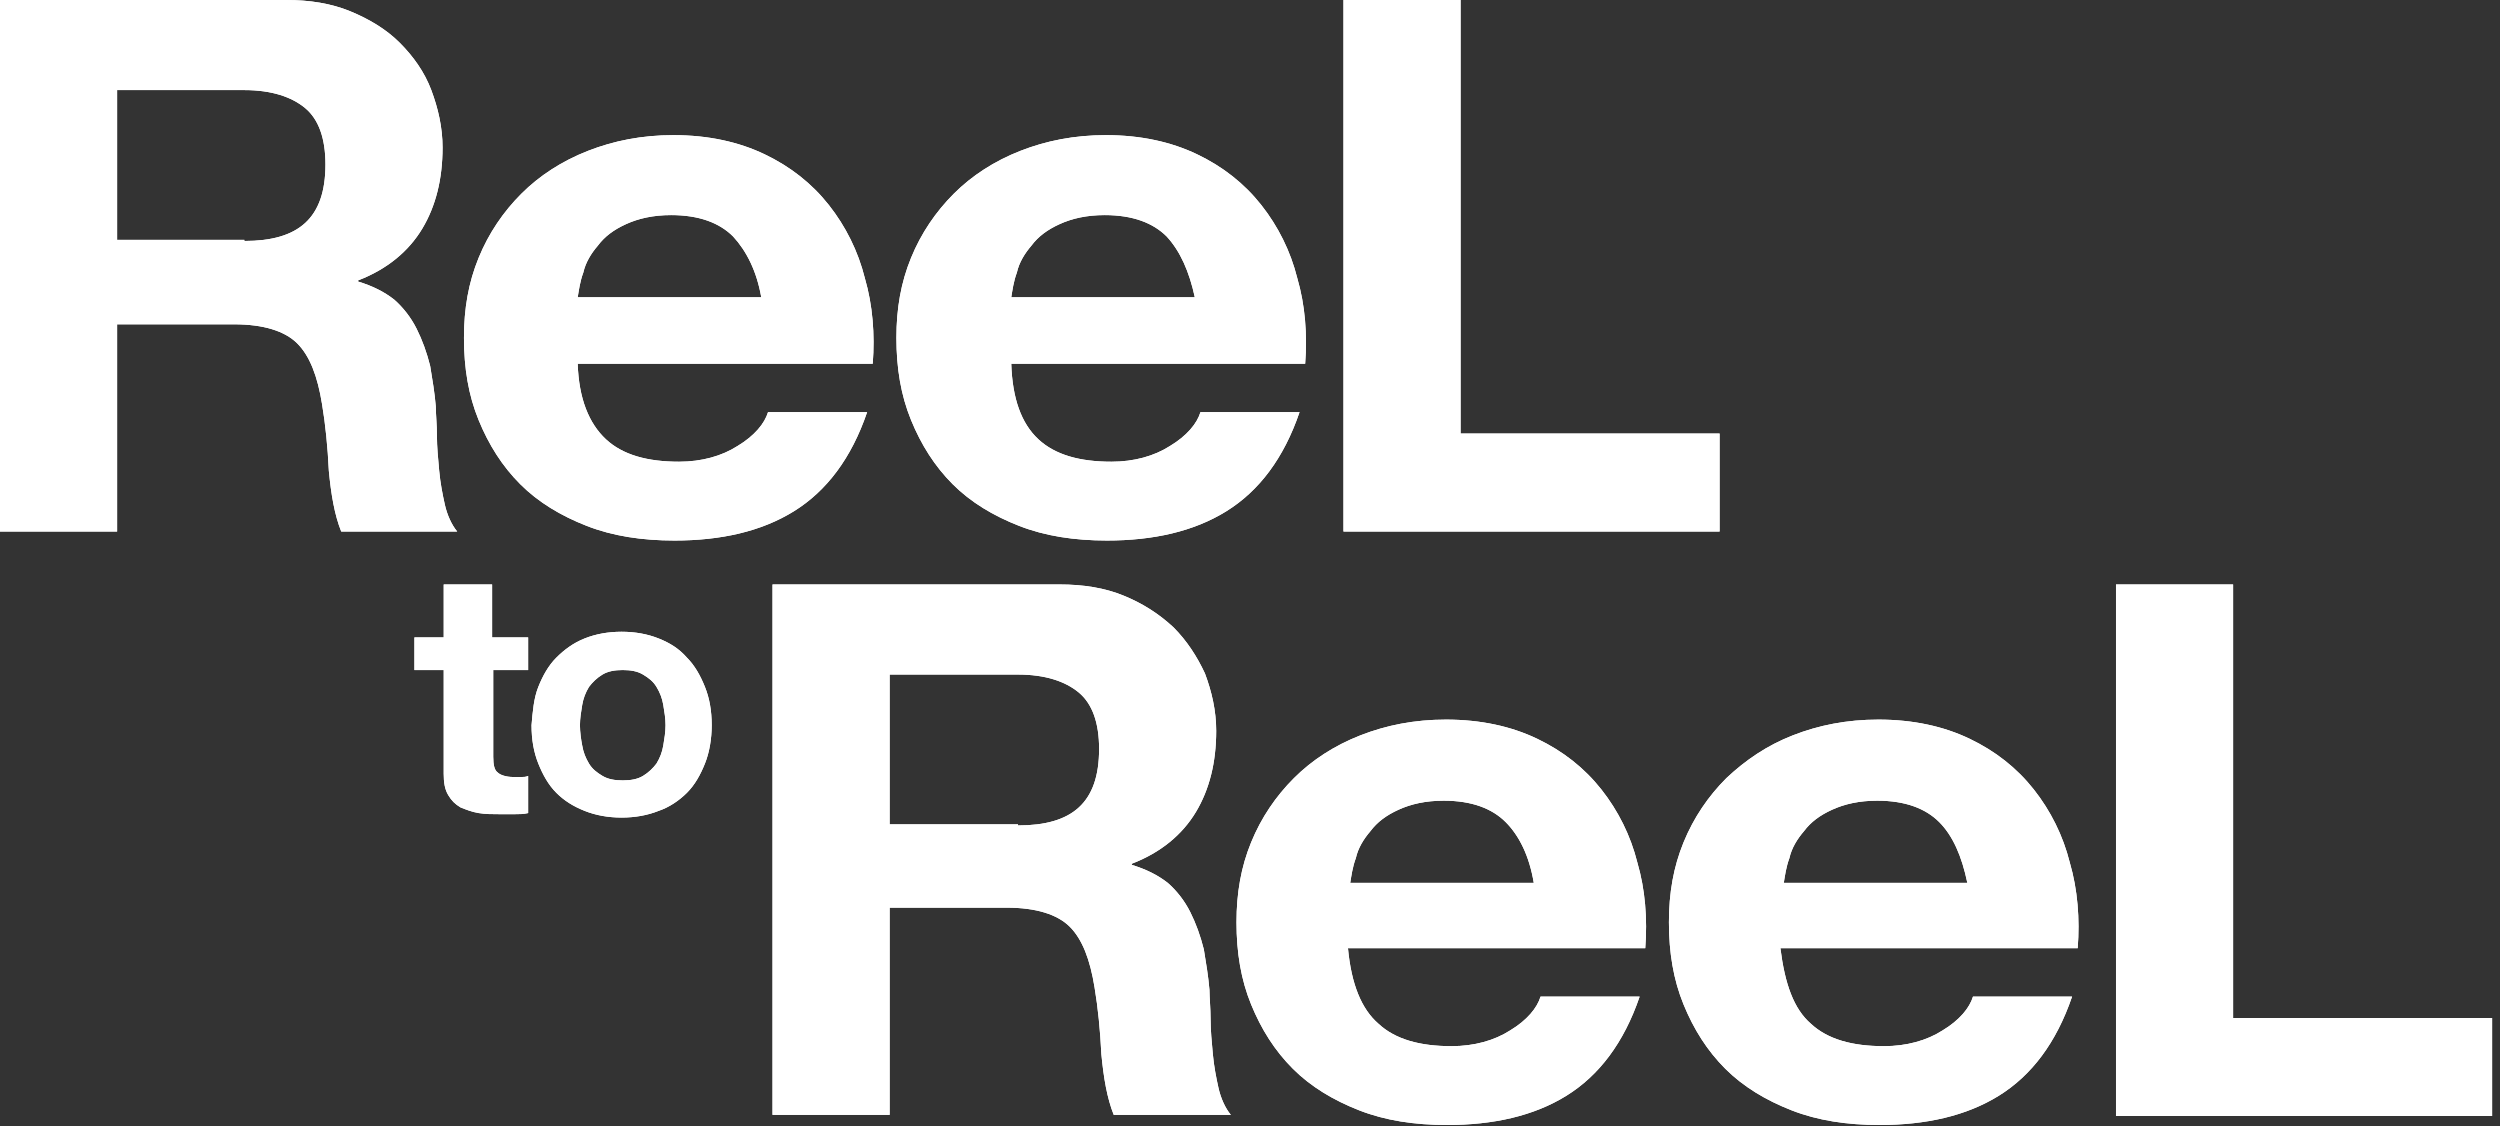 <?xml version="1.0" encoding="utf-8"?>
<svg version="1.1" xmlns="http://www.w3.org/2000/svg" xmlns:xlink="http://www.w3.org/1999/xlink" viewBox="0 0 222 100" xml:space="preserve">
	<rect x="0" y="0" width="222" height="100" fill="#333333" stroke="none"/>
	<style>
		#mask {
			transform: translateY(-100px);
			transition-timing-function: linear;
			transition-duration: 1s;
			transition-property: transform;
			will-change: transform;
		}

		#base {
			opacity: .05;
		}
	</style>

	<defs>
		<path id="typo" fill="#ffffff" d="M51.7,66.2c0.1,0.6,0.3,1.1,0.6,1.6c0.3,0.5,0.7,0.8,1.2,1.1c0.5,0.3,1.1,0.4,1.8,0.4c0.7,0,1.3-0.1,1.8-0.4
			c0.5-0.3,0.9-0.7,1.2-1.1c0.3-0.5,0.5-1,0.6-1.6c0.1-0.6,0.2-1.2,0.2-1.8c0-0.6-0.1-1.2-0.2-1.8c-0.1-0.6-0.3-1.1-0.6-1.6
			c-0.3-0.5-0.7-0.8-1.2-1.1c-0.5-0.3-1.1-0.4-1.8-0.4c-0.7,0-1.3,0.1-1.8,0.4c-0.5,0.3-0.9,0.7-1.2,1.1c-0.3,0.5-0.5,1-0.6,1.6
			c-0.1,0.6-0.2,1.2-0.2,1.8C51.5,65,51.6,65.7,51.7,66.2 M47.8,61c0.4-1,0.9-1.9,1.6-2.6c0.7-0.7,1.5-1.3,2.5-1.7
			c1-0.4,2.1-0.6,3.3-0.6c1.2,0,2.3,0.2,3.3,0.6c1,0.4,1.8,0.9,2.5,1.7c0.7,0.7,1.2,1.6,1.6,2.6c0.4,1,0.6,2.1,0.6,3.4
			c0,1.2-0.2,2.4-0.6,3.4c-0.4,1-0.9,1.9-1.6,2.6c-0.7,0.7-1.6,1.3-2.5,1.6c-1,0.4-2.1,0.6-3.3,0.6c-1.2,0-2.3-0.2-3.3-0.6
			c-1-0.4-1.8-0.9-2.5-1.6c-0.7-0.7-1.2-1.6-1.6-2.6c-0.4-1-0.6-2.1-0.6-3.4C47.3,63.2,47.4,62,47.8,61 M46.9,56.6v2.9h-3.1v7.7
			c0,0.7,0.1,1.2,0.4,1.4c0.2,0.2,0.7,0.4,1.4,0.4c0.2,0,0.5,0,0.7,0c0.2,0,0.4,0,0.6-0.1v3.3c-0.4,0.1-0.8,0.1-1.2,0.1
			c-0.4,0-0.9,0-1.3,0c-0.7,0-1.3,0-1.9-0.1c-0.6-0.1-1.1-0.3-1.6-0.5c-0.5-0.3-0.8-0.6-1.1-1.1c-0.3-0.5-0.4-1.1-0.4-1.9v-9.2h-2.6
			v-2.9h2.6v-4.7h4.3v4.7H46.9z M129.7,0v38.5h23v8.7h-33.4V0H129.7z M103.6,21c-1.2-1.2-3-1.9-5.5-1.9c-1.6,0-2.9,0.3-4,0.8
			c-1.1,0.5-1.9,1.1-2.5,1.9c-0.6,0.7-1.1,1.5-1.3,2.4c-0.3,0.8-0.4,1.6-0.5,2.2h16.3C105.6,24.1,104.8,22.3,103.6,21 M92.2,39
			c1.5,1.4,3.7,2,6.5,2c2,0,3.8-0.5,5.2-1.4c1.5-0.9,2.4-2,2.7-3h8.8c-1.4,4.1-3.6,7-6.5,8.8c-2.9,1.8-6.5,2.6-10.6,2.6
			c-2.9,0-5.5-0.4-7.8-1.3c-2.3-0.9-4.3-2.1-5.9-3.7c-1.6-1.6-2.8-3.5-3.7-5.7c-0.9-2.2-1.3-4.6-1.3-7.3c0-2.6,0.4-4.9,1.3-7.1
			c0.9-2.2,2.2-4.1,3.8-5.7c1.6-1.6,3.6-2.9,5.9-3.8c2.3-0.9,4.8-1.4,7.6-1.4c3.1,0,5.8,0.6,8.1,1.7c2.3,1.1,4.2,2.6,5.7,4.5
			c1.5,1.9,2.6,4.1,3.2,6.5c0.7,2.4,0.9,5,0.7,7.6H89.8C89.9,35.4,90.7,37.6,92.2,39 M65.1,21c-1.2-1.2-3-1.9-5.5-1.9
			c-1.6,0-2.9,0.3-4,0.8c-1.1,0.5-1.9,1.1-2.5,1.9c-0.6,0.7-1.1,1.5-1.3,2.4c-0.3,0.8-0.4,1.6-0.5,2.2h16.3
			C67.2,24.1,66.3,22.3,65.1,21 M53.8,39c1.5,1.4,3.7,2,6.5,2c2,0,3.8-0.5,5.2-1.4c1.5-0.9,2.4-2,2.7-3H77c-1.4,4.1-3.6,7-6.5,8.8
			c-2.9,1.8-6.5,2.6-10.6,2.6c-2.9,0-5.5-0.4-7.8-1.3c-2.3-0.9-4.3-2.1-5.9-3.7c-1.6-1.6-2.8-3.5-3.7-5.7c-0.9-2.2-1.3-4.6-1.3-7.3
			c0-2.6,0.4-4.9,1.3-7.1c0.9-2.2,2.2-4.1,3.8-5.7c1.6-1.6,3.6-2.9,5.9-3.8c2.3-0.9,4.8-1.4,7.6-1.4c3.1,0,5.8,0.6,8.1,1.7
			c2.3,1.1,4.2,2.6,5.7,4.5c1.5,1.9,2.6,4.1,3.2,6.5c0.7,2.4,0.9,5,0.7,7.6H51.3C51.4,35.4,52.3,37.6,53.8,39 M21.7,21.4
			c2.4,0,4.2-0.5,5.4-1.6c1.2-1.1,1.8-2.8,1.8-5.2c0-2.3-0.6-4-1.8-5c-1.2-1-3-1.6-5.4-1.6H10.4v13.3H21.7z M25.4,0c2.1,0,4,0.3,5.7,1
			c1.7,0.7,3.2,1.6,4.4,2.8C36.7,5,37.7,6.4,38.3,8c0.6,1.6,1,3.3,1,5.1c0,2.8-0.6,5.2-1.8,7.2c-1.2,2-3.1,3.6-5.7,4.6V25
			c1.3,0.4,2.3,0.9,3.2,1.6c0.8,0.7,1.5,1.6,2,2.6c0.5,1,0.9,2.1,1.2,3.3c0.2,1.2,0.4,2.4,0.5,3.6c0,0.7,0.1,1.6,0.1,2.6
			c0,1,0.1,2,0.2,3.1c0.1,1.1,0.3,2.1,0.5,3c0.2,0.9,0.6,1.8,1.1,2.4H30.3c-0.6-1.5-0.9-3.3-1.1-5.4c-0.1-2.1-0.3-4.1-0.6-5.9
			c-0.4-2.5-1.1-4.3-2.2-5.4c-1.1-1.1-3-1.7-5.6-1.7H10.4v18.4H0V0H25.4z M198.3,51.9v38.5h23v8.7h-33.4V51.9H198.3z M172.2,73
			c-1.2-1.2-3-1.9-5.5-1.9c-1.6,0-2.9,0.3-4,0.8c-1.1,0.5-1.9,1.1-2.5,1.9c-0.6,0.7-1.1,1.5-1.3,2.4c-0.3,0.8-0.4,1.6-0.5,2.2h16.3
			C174.2,76,173.4,74.2,172.2,73 M160.8,90.9c1.5,1.4,3.7,2,6.5,2c2,0,3.8-0.5,5.2-1.4c1.5-0.9,2.4-2,2.7-3h8.8
			c-1.4,4.1-3.6,7-6.5,8.8c-2.9,1.8-6.5,2.6-10.6,2.6c-2.9,0-5.5-0.4-7.8-1.3c-2.3-0.9-4.3-2.1-5.9-3.7c-1.6-1.6-2.8-3.5-3.7-5.7
			c-0.9-2.2-1.3-4.6-1.3-7.3c0-2.6,0.4-4.9,1.3-7.1c0.9-2.2,2.2-4.1,3.8-5.7c1.7-1.6,3.6-2.9,5.9-3.8c2.3-0.9,4.8-1.4,7.6-1.4
			c3.1,0,5.8,0.6,8.1,1.7c2.3,1.1,4.2,2.6,5.7,4.5c1.5,1.9,2.6,4.1,3.2,6.5c0.7,2.4,0.9,5,0.7,7.6h-26.4
			C158.5,87.4,159.3,89.6,160.8,90.9 M133.7,73c-1.2-1.2-3-1.9-5.5-1.9c-1.6,0-2.9,0.3-4,0.8c-1.1,0.5-1.9,1.1-2.5,1.9
			c-0.6,0.7-1.1,1.5-1.3,2.4c-0.3,0.8-0.4,1.6-0.5,2.2h16.3C135.8,76,134.9,74.2,133.7,73 M122.4,90.9c1.5,1.4,3.7,2,6.5,2
			c2,0,3.8-0.5,5.2-1.4c1.5-0.9,2.4-2,2.7-3h8.8c-1.4,4.1-3.6,7-6.5,8.8c-2.9,1.8-6.5,2.6-10.6,2.6c-2.9,0-5.5-0.4-7.8-1.3
			c-2.3-0.9-4.3-2.1-5.9-3.7c-1.6-1.6-2.8-3.5-3.7-5.7c-0.9-2.2-1.3-4.6-1.3-7.3c0-2.6,0.4-4.9,1.3-7.1c0.9-2.2,2.2-4.1,3.8-5.7
			c1.6-1.6,3.6-2.9,5.9-3.8c2.3-0.9,4.8-1.4,7.6-1.4c3.1,0,5.8,0.6,8.1,1.7c2.3,1.1,4.2,2.6,5.7,4.5c1.5,1.9,2.6,4.1,3.2,6.5
			c0.7,2.4,0.9,5,0.7,7.6h-26.4C120,87.4,120.9,89.6,122.4,90.9 M90.4,73.3c2.4,0,4.2-0.5,5.4-1.6c1.2-1.1,1.8-2.8,1.8-5.2
			c0-2.3-0.6-4-1.8-5c-1.2-1-3-1.6-5.4-1.6H79v13.3H90.4z M94.1,51.9c2.1,0,4,0.3,5.7,1c1.7,0.7,3.1,1.6,4.4,2.8
			c1.2,1.2,2.1,2.6,2.8,4.1c0.6,1.6,1,3.3,1,5.1c0,2.8-0.6,5.2-1.8,7.2c-1.2,2-3.1,3.6-5.7,4.6v0.1c1.3,0.4,2.3,0.9,3.2,1.6
			c0.8,0.7,1.5,1.6,2,2.6c0.5,1,0.9,2.1,1.2,3.3c0.2,1.2,0.4,2.4,0.5,3.6c0,0.7,0.1,1.6,0.1,2.6c0,1,0.1,2,0.2,3.1
			c0.1,1.1,0.3,2.1,0.5,3c0.2,0.9,0.6,1.8,1.1,2.4H98.9c-0.6-1.5-0.9-3.3-1.1-5.4c-0.1-2.1-0.3-4.1-0.6-5.9c-0.4-2.5-1.1-4.3-2.2-5.4
			c-1.1-1.1-3-1.7-5.6-1.7H79v18.4H68.6V51.9H94.1z"/>
	</defs>

	<clipPath id="clipPath">
		<polygon id="mask" points="0,0 222,0 222,100 0,100" />
	</clipPath>

	<use id="body" style="clip-path: url(#clipPath);" xlink:href="#typo"></use>
	<use id="base" xlink:href="#typo"></use>
</svg>
